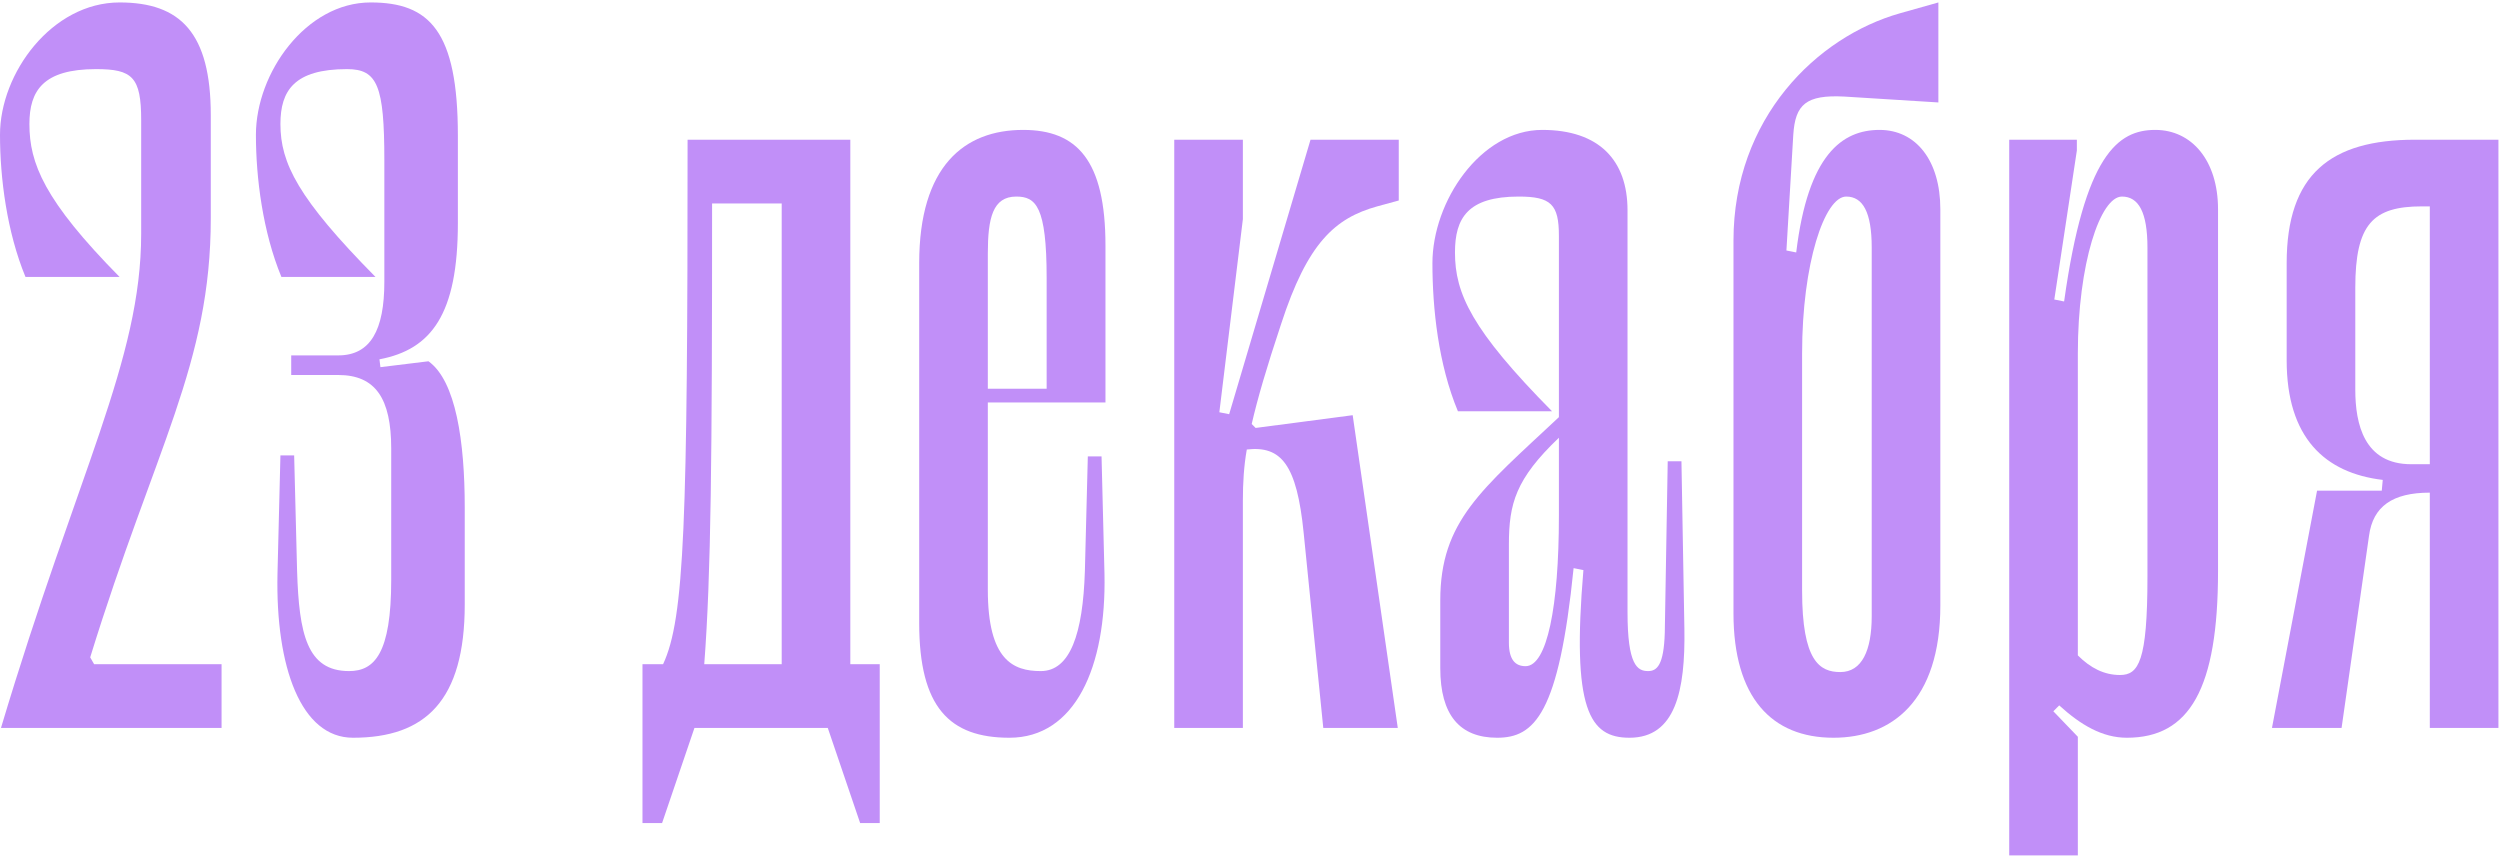<?xml version="1.0" encoding="UTF-8"?> <svg xmlns="http://www.w3.org/2000/svg" width="340" height="117" viewBox="0 0 340 117" fill="none"> <path d="M12.267 89.4L12.8 90.333H30.133V99H0.133C10.533 64.2 19.2 49 19.2 31.8V16.333C19.2 10.467 18 9.4 13.067 9.4C5.867 9.4 4 12.333 4 16.867C4 22.2 6 27.267 16.267 37.667H3.467C0.933 31.533 0 24.2 0 18.333C0 9.933 7.067 0.333 16.267 0.333C24.533 0.333 28.667 4.467 28.667 15.667V29.667C28.667 49.533 21.067 60.867 12.267 89.4Z" fill="#C18FF8"></path> <path d="M47.471 91.267C50.938 91.267 53.205 88.867 53.205 78.867V61C53.205 54.2 51.071 51 46.005 51H39.605V48.333H46.005C50.405 48.333 52.271 44.867 52.271 38.333V21.8C52.271 11.667 51.338 9.4 47.205 9.4C40.005 9.4 38.138 12.333 38.138 16.867C38.138 22.2 40.538 27 51.071 37.667H38.271C35.738 31.533 34.805 24.2 34.805 18.333C34.805 9.933 41.605 0.333 50.405 0.333C58.405 0.333 62.271 4.2 62.271 18.467V30.333C62.271 42.733 58.671 47.533 51.605 48.867L51.738 49.933L58.271 49.133C62.005 51.8 63.205 60.067 63.205 69V82.2C63.205 95.267 57.871 100.333 48.005 100.333C40.938 100.333 37.471 90.733 37.738 78.067L38.138 61.933H40.005L40.405 77.667C40.671 86.2 41.738 91.267 47.471 91.267Z" fill="#C18FF8"></path> <path d="M115.644 19V90.333H119.644V111.933H116.978L112.578 99H94.444L90.044 111.933H87.378V90.333H90.178C93.111 84.067 93.511 71 93.511 19H115.644ZM95.778 90.333H106.311V27.667H96.844C96.844 62.2 96.711 78.067 95.778 90.333Z" fill="#C18FF8"></path> <path d="M134.344 54.733V80.2C134.344 89.8 137.81 91.267 141.544 91.267C145.544 91.267 147.277 86.2 147.544 77.667L147.944 62.067H149.81L150.21 78.067C150.477 90.733 146.21 100.333 137.277 100.333C129.144 100.333 125.01 96.2 125.01 84.733V35.8C125.01 22.6 131.144 17.667 139.144 17.667C146.477 17.667 150.344 21.8 150.344 33.4V54.733H134.344ZM138.21 26.733C135.01 26.733 134.344 29.667 134.344 34.467V52.867H142.344V37.8C142.344 28.067 140.877 26.733 138.21 26.733Z" fill="#C18FF8"></path> <path d="M190.231 27.267L187.298 28.067C181.565 29.667 177.831 33 174.231 44.067C172.231 50.067 171.031 54.2 170.231 57.667L170.765 58.2L183.965 56.467L190.098 99H179.965L177.298 72.467C176.365 63.133 174.231 60.6 169.565 61.133C169.165 63.4 169.031 65.667 169.031 68.067V99H159.698V19H169.031V29.8L165.831 56.067L167.165 56.333L178.231 19H190.231V27.267Z" fill="#C18FF8"></path> <path d="M203.61 100.333C198.543 100.333 195.877 97.267 195.877 90.867V81.667C195.877 70.867 201.477 66.6 212.01 56.733V32.067C212.01 27.8 210.943 26.733 206.543 26.733C199.61 26.733 197.877 29.667 197.877 34.333C197.877 39.933 200.143 44.867 211.077 55.933H198.277C195.61 49.533 194.81 41.933 194.81 35.8C194.81 27.4 201.343 17.667 209.743 17.667C217.477 17.667 221.343 21.8 221.343 28.6V83.267C221.343 90.467 222.677 91.267 224.143 91.267C225.343 91.267 226.277 90.467 226.41 86.067L226.81 62.733H228.677L229.077 85.533C229.21 93.933 227.877 100.333 221.61 100.333C216.143 100.333 213.743 96.467 215.343 77.533L214.01 77.267C212.01 97.133 208.677 100.333 203.61 100.333ZM207.477 90.6C210.41 90.6 212.01 82.467 212.01 70.2V59.533C206.143 65.133 205.21 68.467 205.21 74.067V87.4C205.21 89.8 206.143 90.6 207.477 90.6Z" fill="#C18FF8"></path> <path d="M255.619 17.667C260.553 17.667 263.886 21.8 263.886 28.467V82.333C263.886 95.4 257.219 100.333 249.353 100.333C240.953 100.333 235.753 94.867 235.753 83.4V32.733C235.753 16.067 247.086 5 258.419 1.8L263.619 0.333V13.933L250.819 13.133C245.619 12.867 244.153 14.2 243.886 18.333L242.953 34.067L244.286 34.333C245.886 21 250.553 17.667 255.619 17.667ZM254.553 83.8V33.667C254.553 28.867 253.353 26.733 251.086 26.733C248.153 26.733 245.086 35.8 245.086 48.067V80.333C245.086 89.933 247.486 91.4 250.286 91.4C253.219 91.4 254.553 88.467 254.553 83.8Z" fill="#C18FF8"></path> <path d="M301.653 77.667C301.653 93.667 297.786 100.333 289.253 100.333C285.919 100.333 282.986 98.6 280.053 95.933L279.253 96.733L282.586 100.2V116.333H273.253V19H282.453V20.467L279.386 40.733L280.719 41C283.519 21 288.053 17.667 293.119 17.667C298.053 17.667 301.653 21.8 301.653 28.467V77.667ZM292.053 33.667C292.053 28.867 290.853 26.733 288.586 26.733C285.653 26.733 282.586 35.8 282.586 48.067V89.133C284.319 90.867 286.186 91.8 288.319 91.8C290.853 91.8 292.053 89.933 292.053 78.467V33.667Z" fill="#C18FF8"></path> <path d="M339.787 19V99H330.454V67C325.387 67 322.72 68.867 322.187 72.867L318.454 99H308.987L315.12 66.733H323.92L324.054 65.267C316.187 64.333 310.987 59.533 310.987 49V35.8C310.987 23.667 316.987 19 328.454 19H339.787ZM320.32 39.133V53C320.32 57.667 321.52 63.133 327.92 63.133H330.454V28.067H329.387C322.72 28.067 320.32 30.467 320.32 39.133Z" fill="#C18FF8"></path> </svg> 
